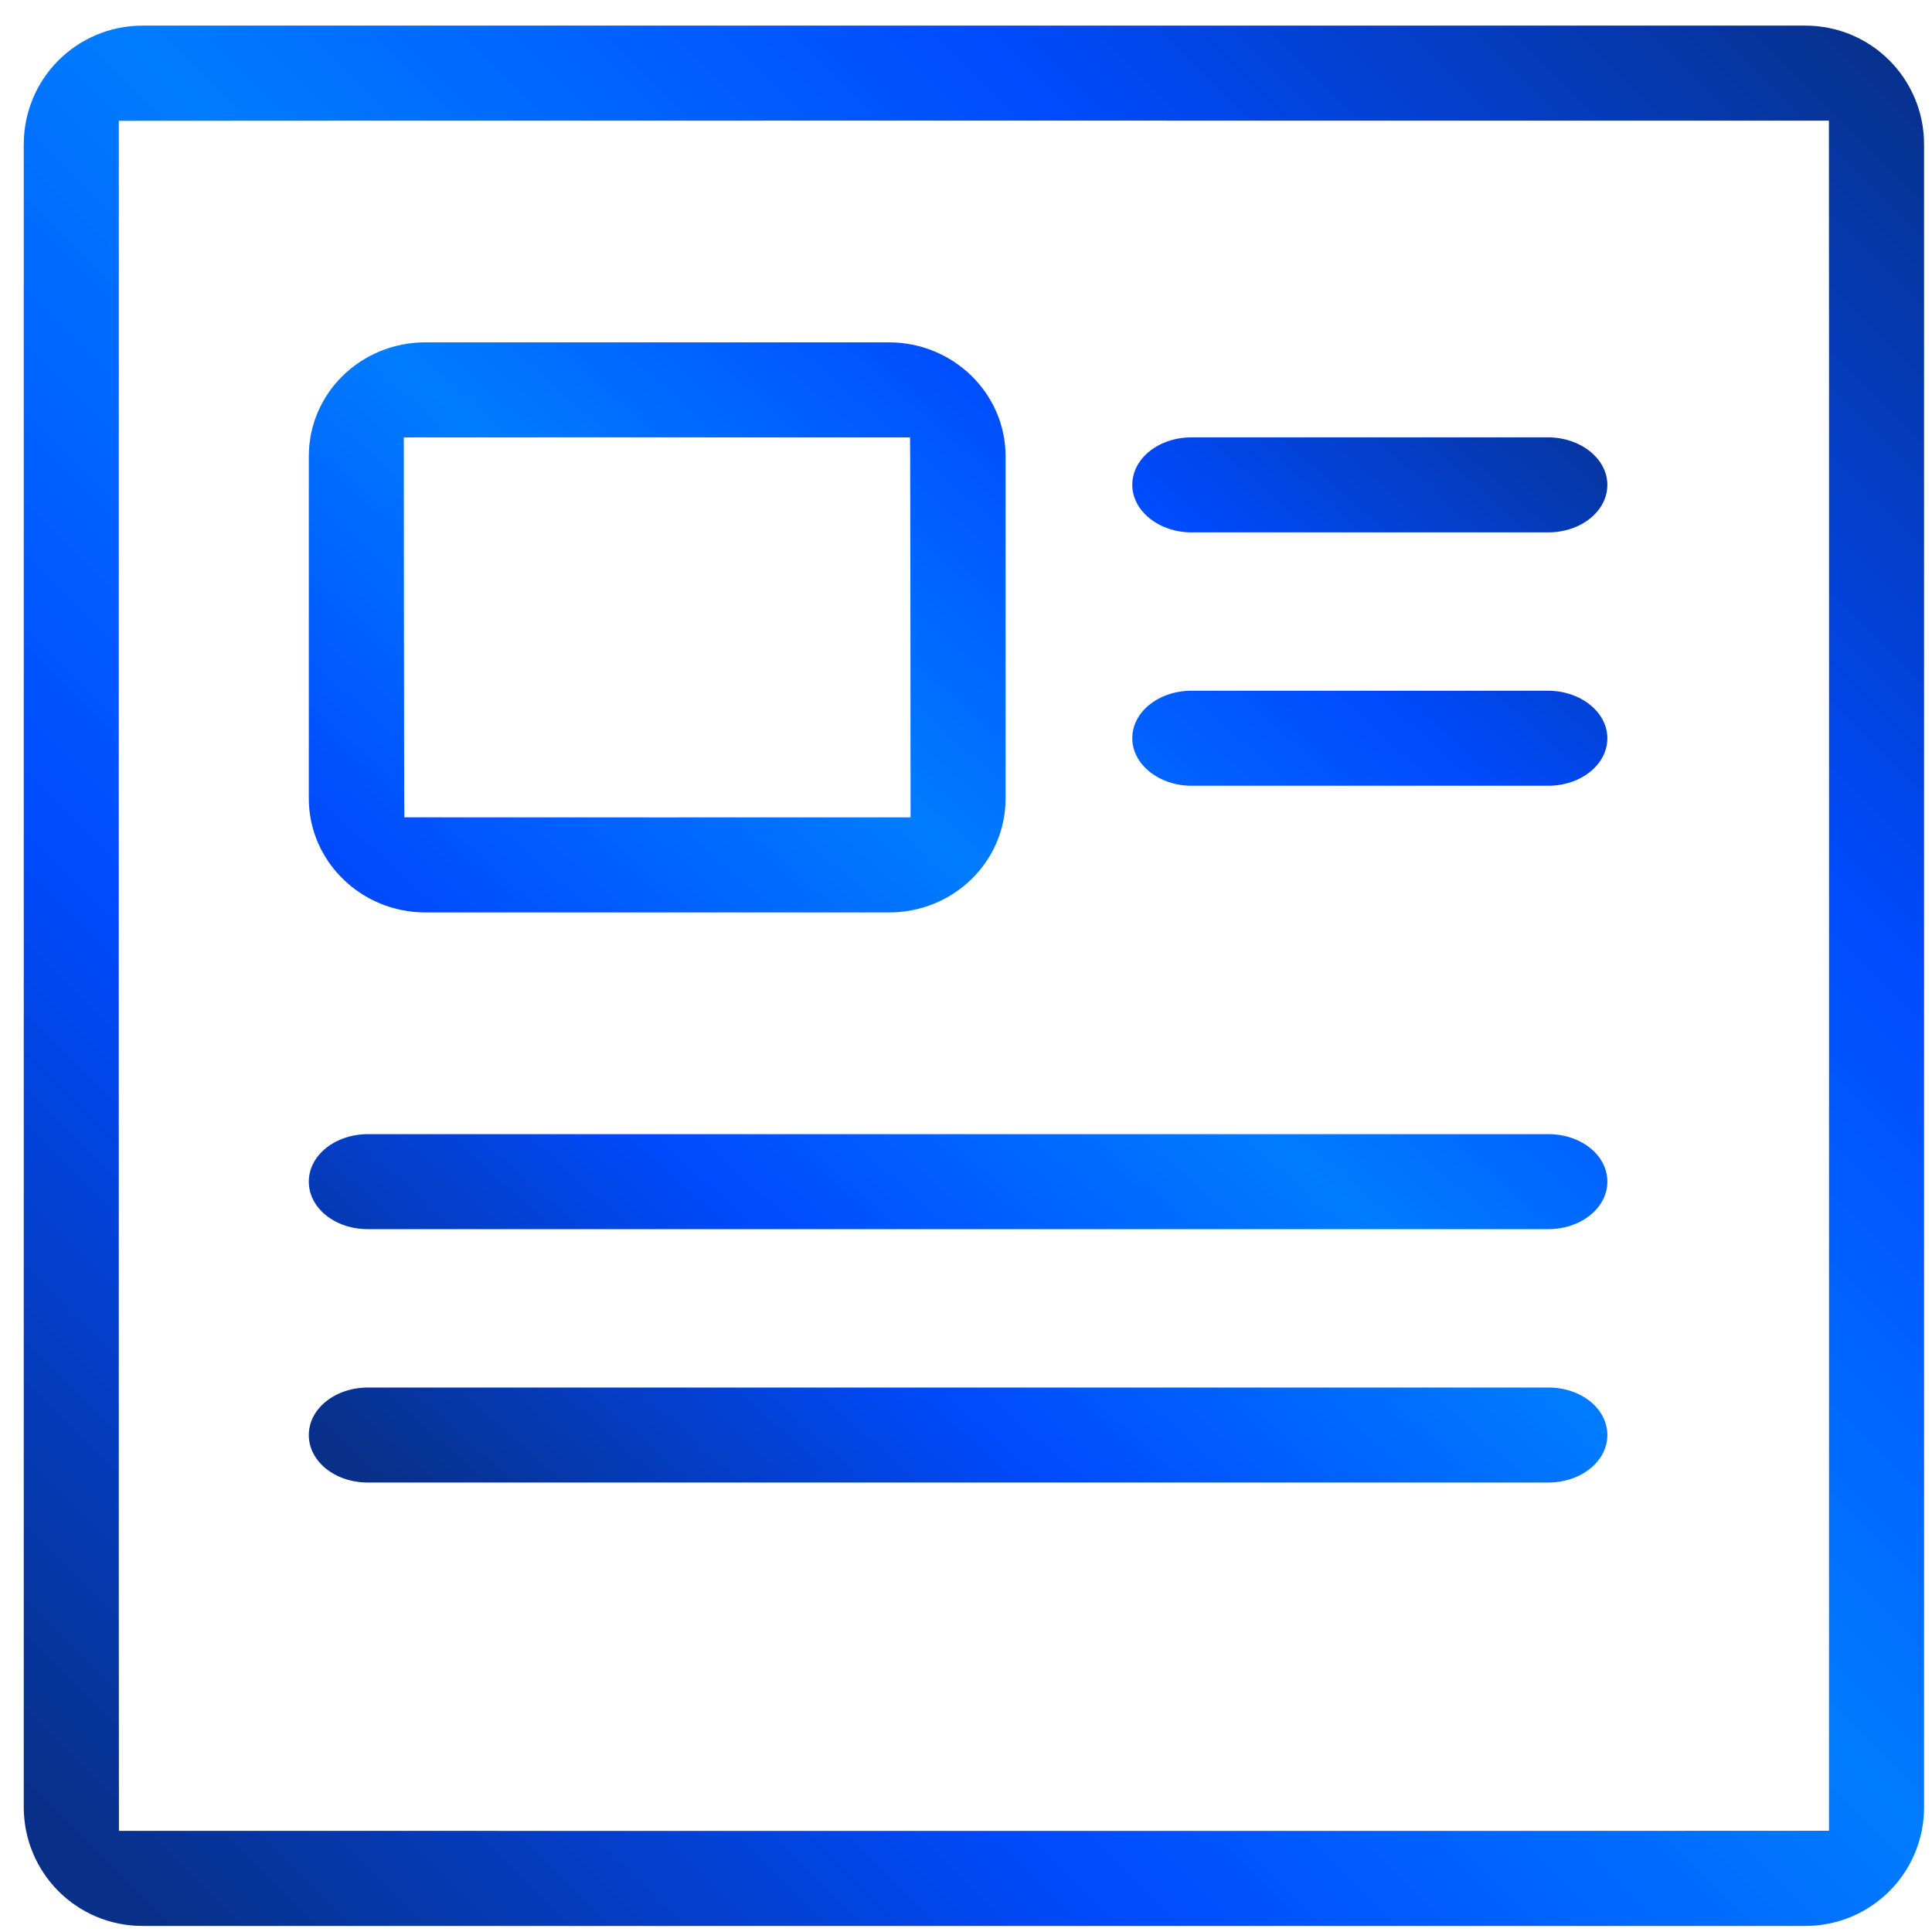 <?xml version="1.0" encoding="UTF-8" standalone="no"?>
<svg width="61px" height="61px" viewBox="0 0 61 61" version="1.1" xmlns="http://www.w3.org/2000/svg" xmlns:xlink="http://www.w3.org/1999/xlink" xmlns:sketch="http://www.bohemiancoding.com/sketch/ns">
    <!-- Generator: Sketch 3.3 (11970) - http://www.bohemiancoding.com/sketch -->
    <title>publish</title>
    <desc>Created with Sketch.</desc>
    <defs>
        <linearGradient x1="100%" y1="0%" x2="2.794%" y2="97.206%" id="linearGradient-1">
            <stop stop-color="#083088" offset="0%"></stop>
            <stop stop-color="#004BFF" offset="25.522%"></stop>
            <stop stop-color="#007CFF" offset="48.992%"></stop>
            <stop stop-color="#004BFF" offset="73.007%"></stop>
            <stop stop-color="#083088" offset="100%"></stop>
        </linearGradient>
    </defs>
    <g id="Page-1" stroke="none" stroke-width="1" fill="none" fill-rule="evenodd" sketch:type="MSPage">
        <g id="Artboard-1" sketch:type="MSArtboardGroup" transform="translate(-514, -445)" fill="url(#linearGradient-1)">
            <g id="publish" sketch:type="MSLayerGroup" transform="translate(514.75, 445)">
                <path d="M36.869,13.809 C35.837,13.809 35,14.474 35,15.309 C35,16.137 35.849,16.809 36.869,16.809 L48.131,16.809 C49.163,16.809 50,16.143 50,15.309 C50,14.48 49.151,13.809 48.131,13.809 L36.869,13.809 L36.869,13.809 Z M36.869,21.809 C35.837,21.809 35,22.474 35,23.309 C35,24.137 35.849,24.809 36.869,24.809 L48.131,24.809 C49.163,24.809 50,24.143 50,23.309 C50,22.48 49.151,21.809 48.131,21.809 L36.869,21.809 L36.869,21.809 Z M10.868,35.809 C9.836,35.809 9,36.474 9,37.309 C9,38.137 9.819,38.809 10.868,38.809 L48.132,38.809 C49.164,38.809 50,38.143 50,37.309 C50,36.48 49.181,35.809 48.132,35.809 L10.868,35.809 L10.868,35.809 Z M10.868,43.809 C9.836,43.809 9,44.474 9,45.309 C9,46.137 9.819,46.809 10.868,46.809 L48.132,46.809 C49.164,46.809 50,46.143 50,45.309 C50,44.48 49.181,43.809 48.132,43.809 L10.868,43.809 L10.868,43.809 Z M9,14.408 L9,25.209 C9,27.197 10.654,28.809 12.682,28.809 L27.318,28.809 C29.351,28.809 31,27.211 31,25.209 L31,14.408 C31,12.42 29.346,10.809 27.318,10.809 L12.682,10.809 C10.649,10.809 9,12.406 9,14.408 L9,14.408 L9,14.408 Z M27.983,13.811 C27.994,13.811 28,25.807 28,25.807 C28,25.811 12.017,25.806 12.017,25.806 C12.006,25.806 12,13.81 12,13.81 C12,13.807 27.983,13.811 27.983,13.811 L27.983,13.811 L27.983,13.811 Z" id="Rectangle-850" sketch:type="MSShapeGroup"></path>
                <path d="M0,4.562 L0,57.055 C0,59.128 1.667,60.809 3.753,60.809 L56.247,60.809 C58.32,60.809 60,59.141 60,57.055 L60,4.562 C60,2.489 58.333,0.809 56.247,0.809 L3.753,0.809 C1.68,0.809 0,2.476 0,4.562 L0,4.562 L0,4.562 Z M56.995,3.81 C57.004,3.81 56.998,57.804 56.998,57.804 C56.998,57.812 3.005,57.807 3.005,57.807 C2.996,57.807 3.002,3.814 3.002,3.814 C3.002,3.805 56.995,3.81 56.995,3.81 L56.995,3.81 L56.995,3.81 Z" id="Rectangle-1017" sketch:type="MSShapeGroup"></path>
            </g>
        </g>
    </g>
</svg>